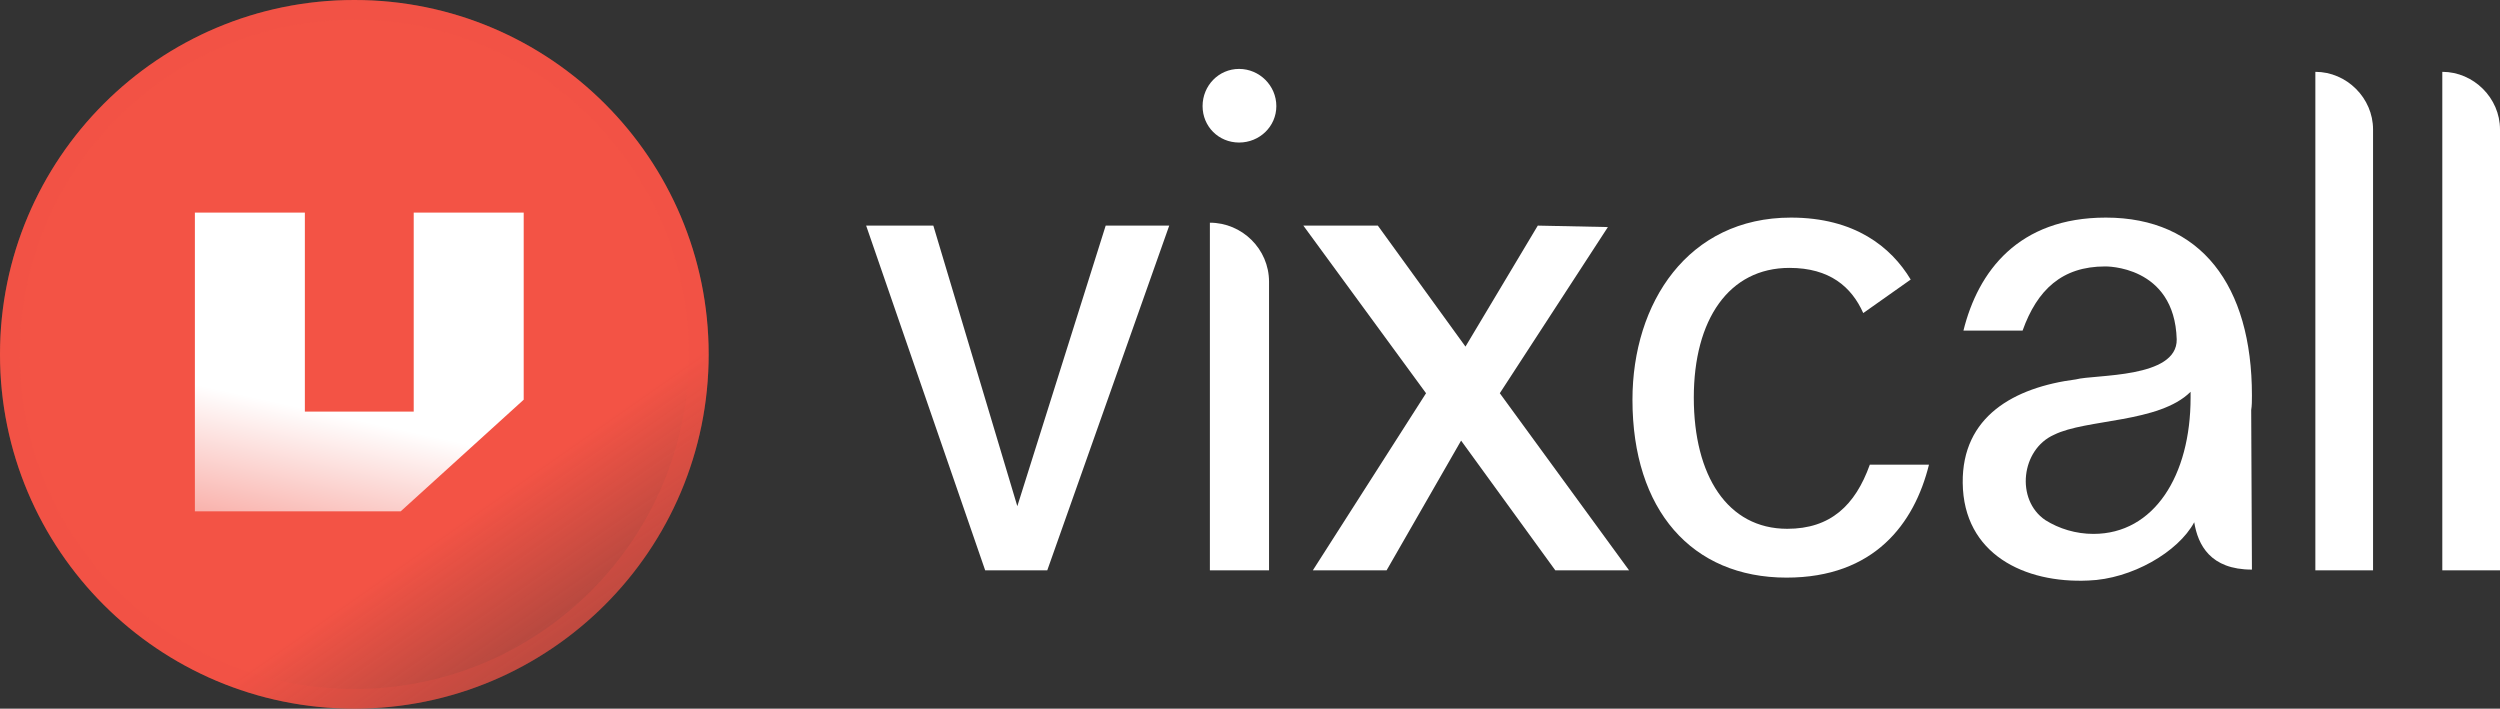 <svg width="127" height="36" viewBox="0 0 127 36" fill="none" xmlns="http://www.w3.org/2000/svg">
<rect x="0" y="0" width="127" height="36" fill="#333333" stroke="none"/>
<g id="Frame 1213626">
<g id="vixcall">
<path id="Vector" d="M124.069 3.649C125.664 3.649 127 4.982 127 6.574V28.973H124.069V3.649Z" fill="white"/>
<path id="Vector_2" d="M117.62 3.649C119.215 3.649 120.551 4.982 120.551 6.574V28.973H117.62V3.649Z" fill="white"/>
<path id="Vector_3" d="M114.361 20.828L114.398 28.936C112.283 28.936 111.653 27.677 111.467 26.53C110.651 28.048 108.277 29.418 106.088 29.491C102.86 29.64 99.743 28.159 99.706 24.53C99.669 21.161 102.303 19.68 105.457 19.273C106.421 19.014 110.614 19.236 110.577 17.237C110.465 13.461 106.941 13.535 106.941 13.535C104.752 13.535 103.49 14.719 102.748 16.793H99.743C100.485 13.794 102.526 11.054 106.978 11.054C111.801 11.054 114.398 14.497 114.398 20.088C114.398 20.347 114.398 20.606 114.361 20.828ZM106.347 27.122C109.427 27.122 111.282 24.16 111.282 20.199C111.282 20.088 111.282 20.014 111.282 19.903C109.686 21.495 105.976 21.273 104.344 22.087C102.674 22.827 102.377 25.382 103.899 26.419C104.604 26.863 105.457 27.122 106.347 27.122Z" fill="white"/>
<path id="Vector_4" d="M94.987 23.605H97.992C97.25 26.604 95.209 29.343 90.757 29.343C85.934 29.343 82.929 25.9 82.929 20.31C82.929 15.386 85.748 11.054 90.98 11.054C94.207 11.054 96.062 12.535 97.064 14.201L94.653 15.904C94.059 14.571 92.946 13.609 90.905 13.609C87.826 13.609 86.045 16.237 86.045 20.199C86.045 24.16 87.752 26.863 90.794 26.863C92.983 26.863 94.245 25.678 94.987 23.605Z" fill="white"/>
<path id="Vector_5" d="M76.19 19.976L82.757 28.973H79.01L74.224 22.383L70.439 28.973H66.692L72.443 19.976L66.21 11.461H69.994L74.446 17.607L78.119 11.461L81.681 11.535L76.19 19.976Z" fill="white"/>
<path id="Vector_6" d="M61.462 11.313C63.094 11.313 64.467 12.646 64.467 14.312V28.973H61.462V11.313ZM62.946 7.241C61.907 7.241 61.091 6.426 61.091 5.39C61.091 4.353 61.907 3.501 62.946 3.501C63.985 3.501 64.838 4.353 64.838 5.39C64.838 6.426 63.985 7.241 62.946 7.241Z" fill="white"/>
<path id="Vector_7" d="M56.169 11.461H59.397L53.201 28.973H50.047L44 11.461H47.413L51.68 25.715L56.169 11.461Z" fill="white"/>
</g>
<g id="Group 18">
<g id="Ellipse 3">
<circle cx="18" cy="18" r="18" fill="url(#paint0_linear_1_4379)"/>
<circle cx="18" cy="18" r="17.5" stroke="#F35345" stroke-opacity="0.25"/>
</g>
<path id="Vector_8" d="M21.017 20.909V10.8H26.604V20.304L20.354 25.977H9.9V10.8H15.487V20.909H21.017Z" fill="url(#paint1_linear_1_4379)"/>
</g>
</g>
<defs>
<linearGradient id="paint0_linear_1_4379" x1="35" y1="32" x2="28" y2="22" gradientUnits="userSpaceOnUse">
<stop stop-color="#F35345" stop-opacity="0.5"/>
<stop offset="0.916" stop-color="#F35345"/>
</linearGradient>
<linearGradient id="paint1_linear_1_4379" x1="17" y1="12.5" x2="12.5" y2="33" gradientUnits="userSpaceOnUse">
<stop offset="0.399" stop-color="white"/>
<stop offset="1" stop-color="#F36559"/>
</linearGradient>
</defs>
</svg>
